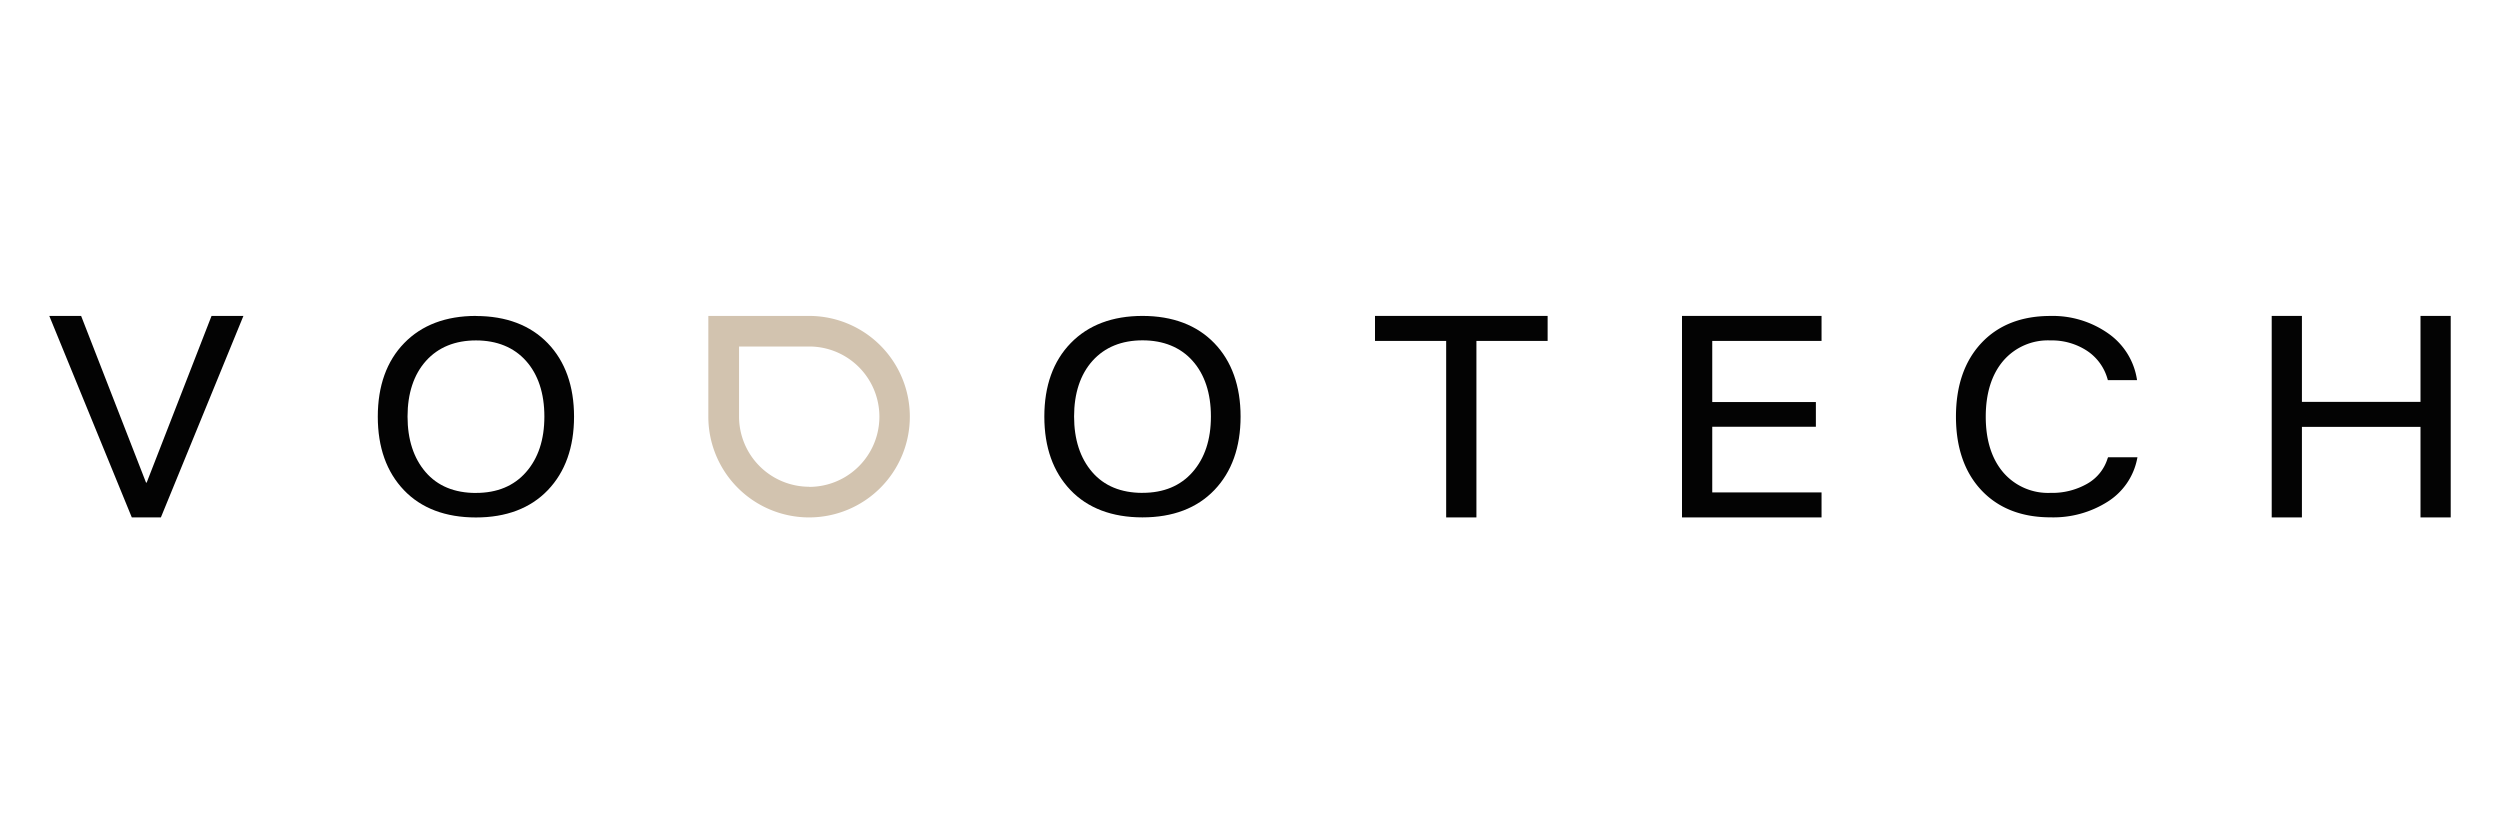<?xml version="1.0" encoding="UTF-8"?> <svg xmlns="http://www.w3.org/2000/svg" id="Layer_1" data-name="Layer 1" viewBox="0 0 600 200"><defs><style>.cls-1{fill:#d2c3af;}.cls-2{fill:#030303;}</style></defs><title>vodotech logo</title><path class="cls-1" d="M194.21,75.82H170V100a24.18,24.18,0,1,0,24.18-24.18m0,41A16.86,16.86,0,0,1,177.37,100V83.16h16.84a16.84,16.84,0,0,1,0,33.69"></path><polygon class="cls-2" points="35.2 115.83 35.05 115.83 19.47 75.82 11.83 75.82 31.55 123.98 31.64 124.18 38.61 124.18 58.42 75.82 50.77 75.82 35.2 115.83"></polygon><path class="cls-2" d="M274.19,75.82c-7.21,0-13,2.19-17.21,6.52s-6.34,10.26-6.34,17.64,2.11,13.26,6.26,17.62,10,6.57,17.29,6.57,13.1-2.21,17.27-6.57,6.28-10.29,6.28-17.62-2.12-13.29-6.3-17.62-10-6.54-17.25-6.54m0,42.47c-5.14,0-9.2-1.67-12.07-5s-4.34-7.8-4.34-13.34,1.49-10.09,4.43-13.36,7-4.91,12-4.91,9.09,1.65,12,4.91,4.41,7.77,4.41,13.36-1.48,10-4.39,13.33-6.95,5-12,5"></path><polygon class="cls-2" points="330 81.82 347.08 81.82 347.08 124.18 354.34 124.18 354.34 81.82 371.43 81.82 371.43 75.82 330 75.82 330 81.82"></polygon><polygon class="cls-2" points="403.68 124.18 437.17 124.18 437.17 118.18 410.94 118.18 410.94 102.42 435.81 102.42 435.81 96.49 410.94 96.49 410.94 81.82 437.17 81.82 437.17 75.82 403.68 75.82 403.68 124.18"></polygon><path class="cls-2" d="M505.83,110a10.53,10.53,0,0,1-4.82,6.05,16.92,16.92,0,0,1-8.9,2.24,14.18,14.18,0,0,1-11.33-4.91c-2.79-3.27-4.2-7.77-4.2-13.37s1.41-10.13,4.19-13.4a14.13,14.13,0,0,1,11.32-4.91,15.42,15.42,0,0,1,8.84,2.52A12,12,0,0,1,505.82,91l.07.23h7l-.06-.38A16.55,16.55,0,0,0,505.94,80a23.16,23.16,0,0,0-13.87-4.17c-6.94,0-12.51,2.19-16.55,6.51S469.43,92.6,469.43,100s2.05,13.34,6.1,17.65,9.63,6.51,16.57,6.51a24.29,24.29,0,0,0,13.81-3.8,15.76,15.76,0,0,0,7-10.23l.08-.39h-7.05Z"></path><polygon class="cls-2" points="580.92 75.82 580.92 96.45 552.46 96.45 552.46 75.82 545.21 75.82 545.21 124.18 552.46 124.18 552.46 102.45 580.92 102.45 580.92 124.18 588.17 124.18 588.17 75.82 580.92 75.82"></polygon><path class="cls-2" d="M114.22,75.82c-7.21,0-13,2.19-17.21,6.52S90.67,92.61,90.67,100s2.11,13.26,6.26,17.62,10,6.57,17.29,6.57,13.1-2.21,17.27-6.57,6.28-10.29,6.28-17.62-2.12-13.29-6.3-17.62-10-6.54-17.25-6.54m0,42.47c-5.14,0-9.2-1.67-12.07-5s-4.34-7.8-4.34-13.34,1.49-10.09,4.43-13.36,7-4.91,12-4.91,9.09,1.65,12,4.91,4.41,7.77,4.41,13.36-1.48,10-4.39,13.33-6.95,5-12,5"></path></svg> 